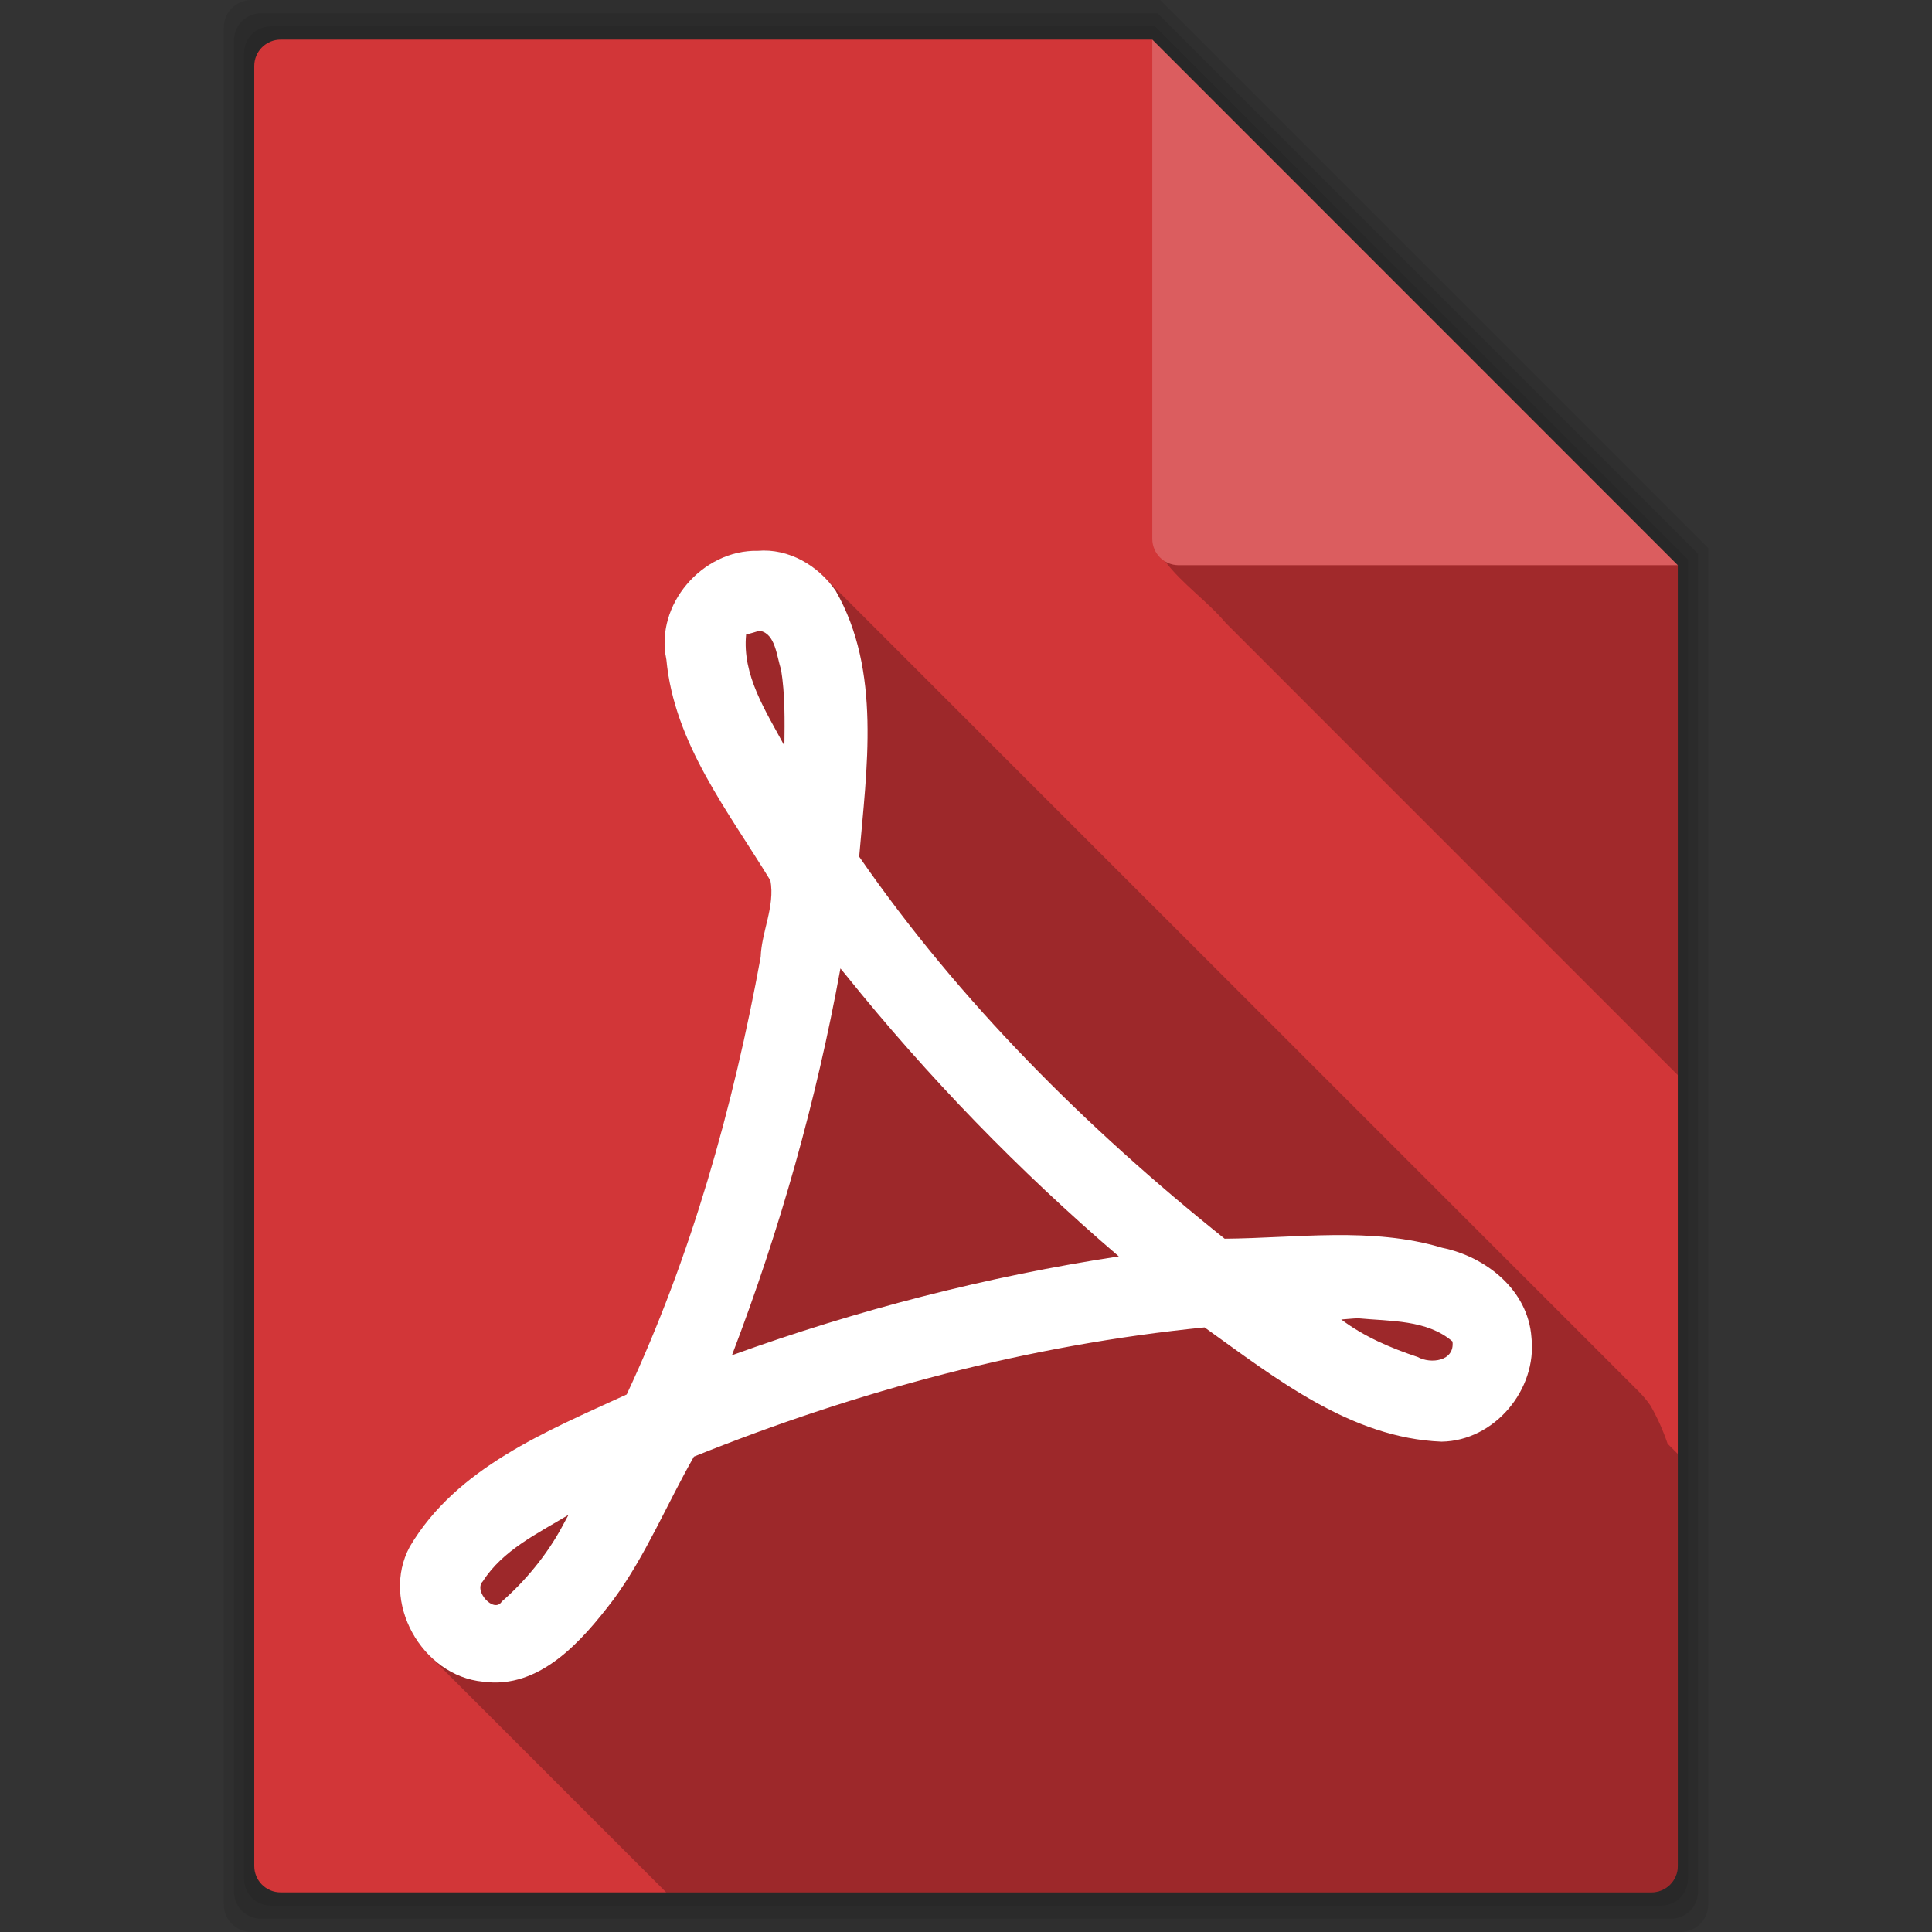 <svg viewBox="0 0 512 512" xmlns="http://www.w3.org/2000/svg"><rect x="0" y="0" width="512" height="512" fill="#333333" stroke="none"/><g fill-opacity=".078"><path d="m66.61 0c-4.047 0-7.299 3.253-7.299 7.299v497.4c0 4.047 3.253 7.299 7.299 7.299h378.79c4.047 0 7.299-3.253 7.299-7.299v-359.46l-145.21-145.24h-240.88"/><path d="m69.2 3.5c-3.991 0-7.2 3.208-7.2 7.2v490.6c0 3.991 3.208 7.2 7.2 7.2h373.61c3.991 0 7.2-3.208 7.2-7.2v-354.55l-143.22-143.25z"/><path d="m71.786 7c-3.936 0-7.1 3.164-7.1 7.1v483.8c0 3.936 3.164 7.1 7.1 7.1h368.43c3.936 0 7.1-3.164 7.1-7.1v-349.63l-141.24-141.27h-234.29"/></g><path d="m74.38 10.5c-3.881 0-7 3.119-7 7v477c0 3.881 3.119 7 7 7h363.25c3.881 0 7-3.119 7-7v-344.72l-139.25-139.28h-231" fill="#d23638"/><path d="m308.78 148.78c4.487 5.957 11.24 10.578 16.06 16.313 39.915 39.949 79.85 79.881 119.78 119.81v-135.12h-132.25c-1.321 0-2.542-.37-3.594-1" fill-opacity=".235"/><path d="m444.62 149.78-139.25-139.28v132.28c0 3.881 3.119 7 7 7z" fill="#fff" fill-opacity=".196"/><path d="m202 145.91c-.413.01-.834.026-1.25.063-14.627-.256-27.25 14.278-24.16 28.813 2.081 22.21 16.418 40.25 27.594 58.59 1.256 6.827-2.353 13.47-2.594 20.25-7.286 39.803-18.399 79.37-35.5 115.91-21.16 9.742-45.12 19.379-57.5 40.38-5.194 9.632-2.124 21.501 5.25 28.875l62.719 62.719h261.06c3.881 0 7-3.119 7-7v-109.22l-2.688-2.688c-1.174-3.455-2.663-6.83-4.531-10.09-.898-1.304-1.911-2.536-3.03-3.656l-215.12-215.09-.813-.844c-4.353-4.353-10.24-7.145-16.438-7" opacity=".25"/><path d="m200.75 145.96c-14.627-.256-27.25 14.293-24.16 28.827 2.081 22.21 16.402 40.23 27.578 58.57 1.256 6.827-2.345 13.478-2.586 20.258-7.286 39.803-18.402 79.39-35.503 115.93-21.16 9.742-45.12 19.362-57.5 40.36-7.855 14.567 3.205 34.23 19.44 35.765 15.06 2.061 26.24-10.847 34.476-21.663 8.597-11.633 14.254-25.485 21.407-37.987 43.29-17.434 88.83-29.619 135.32-34.24 18.797 13.454 38.715 29.326 62.817 30.28 14.01-.209 25.349-13.809 23.81-27.623-.902-12.577-12.08-21.397-23.651-23.759-18.669-5.624-38.664-2.544-57.656-2.408-36.545-29.2-70.28-62.798-96.85-101.24 1.972-23.371 5.932-49.22-6.237-70.48-4.62-6.705-12.451-11.299-20.707-10.581m.697 21.22c4.115.793 4.389 6.922 5.541 10.2 1.084 6.68.966 13.496.887 20.242-4.9-9.159-11.266-18.728-10.132-29.587 1.292-.05 2.435-.705 3.704-.855m22.67 91.14c21.781 27.08 45.974 52.02 72.38 74.63-34.814 5.309-69.4 14.204-102.52 26.2 12.703-33.2 22.376-67.5 28.749-102.51.464.56.929 1.119 1.393 1.679m135.86 91.04c8.445.815 18.19.325 24.95 6.146.635 5.253-5.792 6.02-9.214 4.118-7.14-2.383-14.202-5.381-20.264-9.947 1.51-.094 3.01-.287 4.528-.317m-211.03 55.25c-4.02 7.468-9.861 14.51-15.958 19.799-2.029 3.284-7.596-2.788-5.03-5.354 5.29-8.279 14.523-12.667 22.702-17.613l-1.71 3.168" fill="#fff"/></svg>